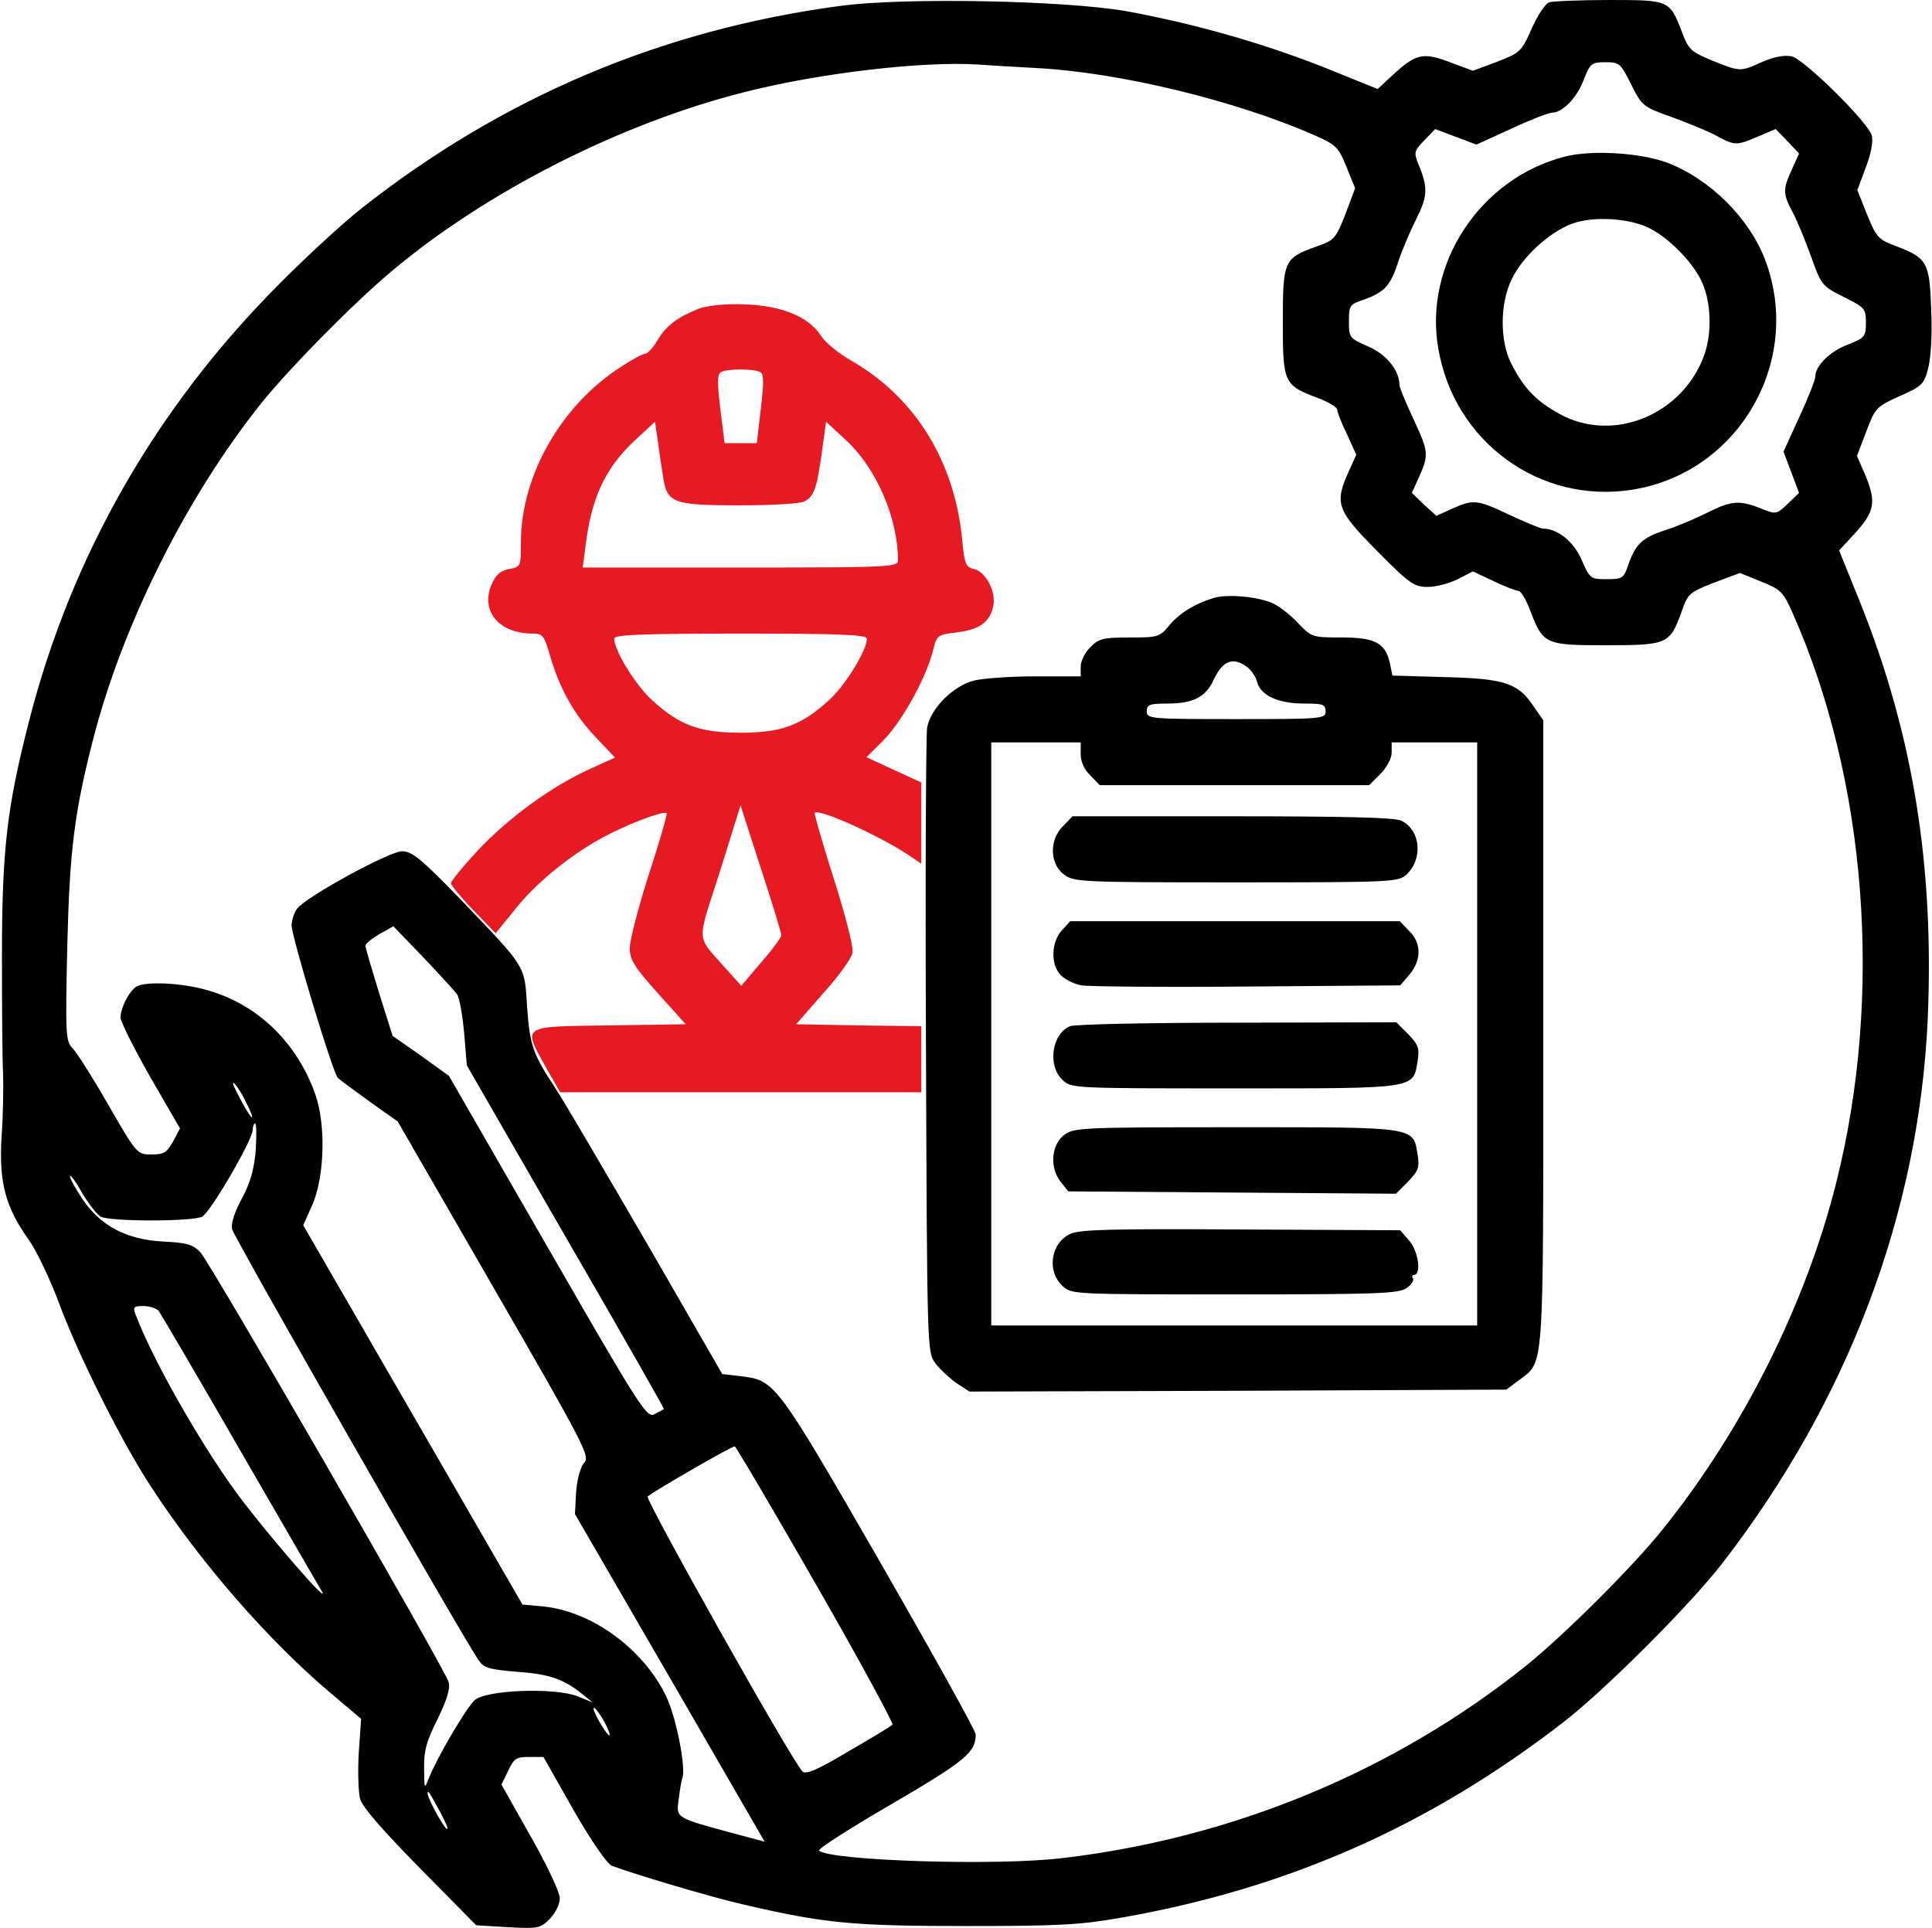 <?xml version="1.0" standalone="no"?>
<!DOCTYPE svg PUBLIC "-//W3C//DTD SVG 20010904//EN"
 "http://www.w3.org/TR/2001/REC-SVG-20010904/DTD/svg10.dtd">
<svg version="1.0" xmlns="http://www.w3.org/2000/svg"
 width="497pt" height="496pt" viewBox="0 0 497 496"
 preserveAspectRatio="xMidYMid meet">

<g transform="translate(0,496) scale(0.1,-0.1)"
fill="#000000" stroke="none">
<path d="M2163 4945 c-460 -61 -870 -235 -1233 -521 -47 -37 -144 -126 -215
-198 -314 -316 -531 -695 -640 -1120 -57 -223 -70 -331 -70 -606 0 -135 1
-272 3 -305 1 -33 0 -105 -4 -160 -7 -117 10 -181 71 -266 19 -27 54 -100 77
-162 51 -137 164 -363 240 -477 127 -194 301 -393 459 -526 l78 -66 -6 -86
c-3 -48 -1 -101 3 -119 6 -22 56 -79 154 -179 l145 -147 82 -5 c77 -4 83 -3
107 21 15 16 26 37 26 54 0 15 -32 83 -75 159 l-75 133 17 35 c15 32 21 36 54
36 l37 0 77 -136 c47 -82 87 -139 99 -144 55 -21 260 -82 336 -99 209 -49 282
-56 575 -56 248 0 295 3 408 23 425 76 785 236 1127 500 109 84 328 303 412
412 323 419 504 899 527 1397 17 393 -37 731 -173 1071 l-55 136 39 42 c52 57
57 81 30 148 l-23 53 24 63 c23 61 26 64 86 91 57 25 63 31 73 71 7 25 11 88
8 150 -4 124 -10 134 -91 165 -45 17 -50 22 -74 81 l-25 63 22 59 c14 37 19
67 15 82 -11 35 -174 196 -206 203 -18 4 -45 -1 -75 -14 -58 -26 -56 -26 -129
3 -55 23 -61 28 -78 73 -32 83 -32 83 -188 83 -75 0 -145 -3 -154 -6 -10 -4
-30 -34 -45 -68 -26 -59 -30 -62 -89 -85 l-62 -23 -59 22 c-69 26 -87 22 -145
-31 l-41 -38 -136 55 c-159 63 -335 113 -509 145 -158 28 -573 36 -736 14z
m502 -160 c215 -11 515 -84 719 -174 54 -24 60 -31 80 -81 l22 -54 -25 -67
c-25 -63 -28 -67 -74 -83 -84 -30 -87 -36 -87 -194 0 -158 2 -163 93 -197 26
-10 47 -23 47 -29 0 -6 11 -35 25 -63 l24 -53 -19 -42 c-38 -83 -31 -101 72
-205 84 -85 96 -93 131 -93 21 0 55 9 77 20 l39 20 53 -25 c29 -14 58 -25 64
-25 6 0 19 -21 29 -47 34 -91 39 -93 197 -93 158 0 164 3 194 87 16 46 20 49
83 74 l67 25 54 -22 c50 -20 57 -26 81 -80 191 -430 234 -983 113 -1465 -78
-313 -241 -638 -448 -895 -78 -97 -253 -271 -351 -350 -338 -270 -751 -442
-1190 -494 -170 -21 -599 -7 -628 19 -4 4 80 58 187 120 190 111 216 133 216
179 0 9 -112 210 -248 447 -269 466 -268 464 -360 475 l-44 5 -196 340 c-109
187 -213 365 -233 395 -58 88 -66 110 -73 209 -7 110 0 98 -173 279 -100 103
-123 122 -149 122 -32 0 -247 -117 -270 -148 -7 -9 -13 -28 -14 -42 0 -29 106
-380 119 -393 5 -5 42 -32 82 -61 l72 -51 248 -430 c233 -404 247 -431 232
-448 -10 -11 -18 -41 -21 -75 l-3 -57 244 -421 244 -422 -86 23 c-144 39 -142
38 -135 87 3 24 7 49 10 56 8 28 -17 156 -42 207 -57 121 -190 219 -315 232
l-55 5 -282 488 -282 488 22 49 c33 72 37 209 9 288 -46 130 -144 227 -269
265 -63 20 -154 26 -187 14 -19 -7 -45 -55 -45 -82 0 -10 34 -78 76 -152 l77
-133 -18 -34 c-16 -28 -23 -33 -55 -33 -37 0 -38 0 -111 127 -40 70 -82 136
-92 146 -18 18 -19 32 -14 261 6 248 18 344 66 532 76 297 241 627 435 869 74
91 230 250 332 336 244 206 593 383 913 463 190 48 454 79 596 70 28 -2 95 -6
150 -9z m1531 -42 c28 -56 31 -58 104 -84 41 -15 93 -36 115 -48 48 -26 52
-26 108 -2 l45 19 30 -31 30 -32 -18 -40 c-24 -52 -24 -63 1 -110 12 -22 33
-74 48 -115 26 -73 28 -76 84 -104 54 -27 57 -30 57 -66 0 -36 -3 -39 -45 -56
-47 -17 -85 -55 -85 -82 0 -8 -18 -55 -41 -104 l-41 -90 20 -53 20 -53 -29
-28 c-28 -27 -31 -27 -62 -15 -60 25 -82 24 -143 -7 -32 -16 -82 -37 -110 -46
-59 -19 -76 -35 -95 -88 -12 -36 -15 -38 -56 -38 -41 0 -43 1 -64 49 -20 47
-62 81 -99 81 -7 0 -45 16 -86 35 -84 40 -94 41 -149 16 l-40 -18 -32 29 -31
30 19 42 c25 56 24 65 -16 150 -19 41 -35 79 -35 86 0 37 -34 79 -81 99 -48
21 -49 23 -49 64 0 41 2 44 38 56 53 19 69 36 88 95 9 28 30 78 46 110 31 61
32 83 7 143 -12 31 -12 34 15 62 l28 29 53 -20 53 -20 90 41 c49 23 96 41 104
41 27 0 65 38 82 85 17 42 20 45 56 45 36 0 39 -3 66 -57z m-3020 -2341 c6
-10 14 -54 18 -100 l7 -83 254 -441 c141 -243 254 -442 253 -443 -2 -1 -13 -7
-24 -13 -20 -11 -35 12 -275 429 l-254 441 -72 52 -73 51 -35 111 c-19 62 -35
116 -35 121 0 5 16 18 36 30 l36 20 76 -79 c42 -44 81 -87 88 -96z m-545 -274
c30 -58 19 -56 -12 3 -15 27 -23 46 -18 43 5 -3 19 -23 30 -46z m27 -125 c-4
-50 -13 -83 -35 -125 -19 -34 -29 -65 -26 -80 4 -20 585 -1036 634 -1109 14
-20 27 -24 100 -30 84 -6 120 -19 169 -59 l25 -20 -39 16 c-58 23 -235 17
-265 -10 -22 -20 -97 -148 -118 -201 -11 -29 -12 -28 -12 26 -1 44 6 70 35
127 24 50 33 79 28 95 -11 36 -614 1080 -639 1106 -20 20 -35 24 -96 27 -93 5
-160 40 -206 108 -18 27 -33 53 -33 60 0 6 14 -12 30 -41 17 -29 39 -57 49
-63 25 -13 236 -13 261 0 22 12 130 198 130 223 0 9 3 17 6 17 4 0 4 -30 2
-67z m-250 -415 c5 -7 101 -170 212 -363 111 -192 204 -353 207 -357 29 -50
-143 149 -219 252 -94 129 -214 340 -258 455 -9 23 -7 25 19 25 16 0 33 -6 39
-12z m1691 -704 c112 -195 200 -358 197 -361 -4 -4 -55 -35 -114 -69 -82 -49
-110 -60 -118 -51 -30 32 -405 700 -398 707 11 11 217 130 224 129 3 0 97
-160 209 -355z m-543 -356 c23 -45 12 -43 -15 4 -12 22 -18 37 -12 34 6 -4 18
-21 27 -38z m-423 -231 c14 -26 22 -45 16 -42 -10 7 -49 79 -49 91 0 10 3 6
33 -49z"/>
<path fill="#e61a23" d="M1798 4166 c-55 -22 -85 -44 -107 -82 -11 -19 -25 -34 -31 -34 -6 0
-34 -15 -63 -34 -154 -99 -257 -280 -257 -452 0 -61 0 -62 -30 -68 -23 -4 -35
-15 -46 -41 -28 -68 20 -125 107 -125 25 0 29 -5 44 -57 25 -85 61 -150 117
-209 l50 -53 -66 -30 c-97 -44 -208 -125 -287 -209 -38 -41 -69 -79 -69 -84 0
-5 26 -37 58 -70 l57 -59 52 64 c58 73 159 152 248 195 65 32 134 56 140 50 2
-2 -18 -73 -46 -158 -27 -84 -49 -170 -49 -189 0 -30 12 -49 72 -116 l72 -80
-197 -3 c-229 -3 -223 1 -162 -109 l36 -63 464 0 465 0 0 85 0 85 -161 2 -161
3 70 80 c39 43 73 90 75 104 3 14 -18 96 -48 190 -29 91 -51 168 -49 170 11
12 180 -65 252 -116 l22 -15 0 104 0 105 -70 32 -71 33 46 46 c48 50 108 160
125 228 10 40 11 41 61 47 58 7 85 26 94 67 8 37 -18 88 -49 96 -22 5 -25 13
-31 77 -20 201 -120 363 -283 458 -33 18 -69 48 -80 65 -32 50 -103 78 -197
81 -50 2 -94 -3 -117 -11z m159 -164 c8 -5 8 -29 0 -95 l-10 -87 -42 0 -41 0
-11 88 c-8 65 -8 89 1 94 14 10 88 10 103 0z m-251 -270 c10 -66 26 -72 195
-72 83 0 158 4 168 10 25 13 32 32 45 125 l11 80 53 -49 c77 -72 132 -199 132
-308 0 -17 -26 -18 -405 -18 l-406 0 7 53 c15 126 50 202 128 275 l51 47 8
-55 c4 -30 10 -70 13 -88z m524 -415 c0 -30 -54 -118 -96 -157 -72 -66 -123
-85 -229 -85 -106 0 -157 19 -229 85 -42 39 -96 127 -96 157 0 10 65 13 325
13 260 0 325 -3 325 -13z m-220 -763 c0 -5 -23 -37 -52 -70 l-51 -60 -36 40
c-82 93 -80 63 -19 254 l53 170 52 -161 c29 -89 53 -167 53 -173z"/>
<path d="M3120 3421 c-48 -15 -88 -40 -113 -71 -24 -29 -29 -30 -102 -30 -67
0 -79 -3 -100 -25 -14 -13 -25 -36 -25 -50 l0 -25 -116 0 c-63 0 -135 -5 -159
-11 -54 -14 -111 -72 -120 -121 -3 -18 -5 -387 -3 -820 3 -780 3 -787 24 -815
11 -15 36 -38 54 -51 l34 -22 690 2 691 3 32 24 c66 50 63 6 63 894 l0 804
-23 33 c-41 63 -75 74 -228 78 l-137 4 -6 29 c-11 54 -37 69 -124 69 -76 0
-78 1 -111 35 -18 20 -47 43 -63 51 -36 19 -123 27 -158 15z m87 -176 c11 -8
24 -26 27 -40 9 -34 54 -55 121 -55 48 0 55 -2 55 -20 0 -19 -7 -20 -230 -20
-223 0 -230 1 -230 20 0 17 7 20 53 20 65 0 98 16 118 59 24 51 49 62 86 36z
m-427 -225 c0 -19 9 -40 25 -55 l24 -25 346 0 347 0 29 29 c17 17 29 40 29 55
l0 26 110 0 110 0 0 -750 0 -750 -625 0 -625 0 0 750 0 750 115 0 115 0 0 -30z"/>
<path d="M2735 2835 c-36 -35 -35 -96 1 -124 26 -20 37 -21 443 -21 405 0 418
1 439 20 44 41 36 116 -14 139 -17 8 -152 11 -435 11 l-410 0 -24 -25z"/>
<path d="M2732 2567 c-28 -30 -30 -89 -3 -116 11 -11 35 -23 53 -26 18 -3 210
-5 426 -3 l394 3 24 28 c31 37 31 81 -1 112 l-24 25 -424 0 -424 0 -21 -23z"/>
<path d="M2753 2320 c-47 -19 -59 -101 -20 -138 23 -22 26 -22 444 -22 472 0
458 -2 470 72 5 32 1 41 -25 68 l-30 30 -409 -1 c-224 0 -418 -4 -430 -9z"/>
<path d="M2736 2039 c-32 -26 -36 -84 -7 -120 l19 -24 422 -3 421 -3 31 31
c26 27 30 36 25 68 -12 74 1 72 -467 72 -407 0 -418 -1 -444 -21z"/>
<path d="M2754 1786 c-51 -23 -62 -96 -21 -134 23 -22 26 -22 443 -22 365 0
422 2 442 16 12 8 20 20 17 25 -4 5 -2 9 2 9 20 0 12 60 -11 87 l-24 28 -409
2 c-328 2 -414 0 -439 -11z"/>
<path d="M4025 4557 c-218 -56 -363 -277 -325 -494 41 -240 261 -400 498 -363
274 43 441 330 343 591 -41 108 -142 208 -251 250 -68 26 -196 34 -265 16z
m220 -185 c47 -24 106 -83 130 -131 26 -51 30 -130 11 -189 -53 -157 -234
-234 -374 -157 -59 32 -92 66 -124 129 -30 58 -30 155 1 218 27 57 97 121 154
142 55 21 150 15 202 -12z"/>
</g>
</svg>

